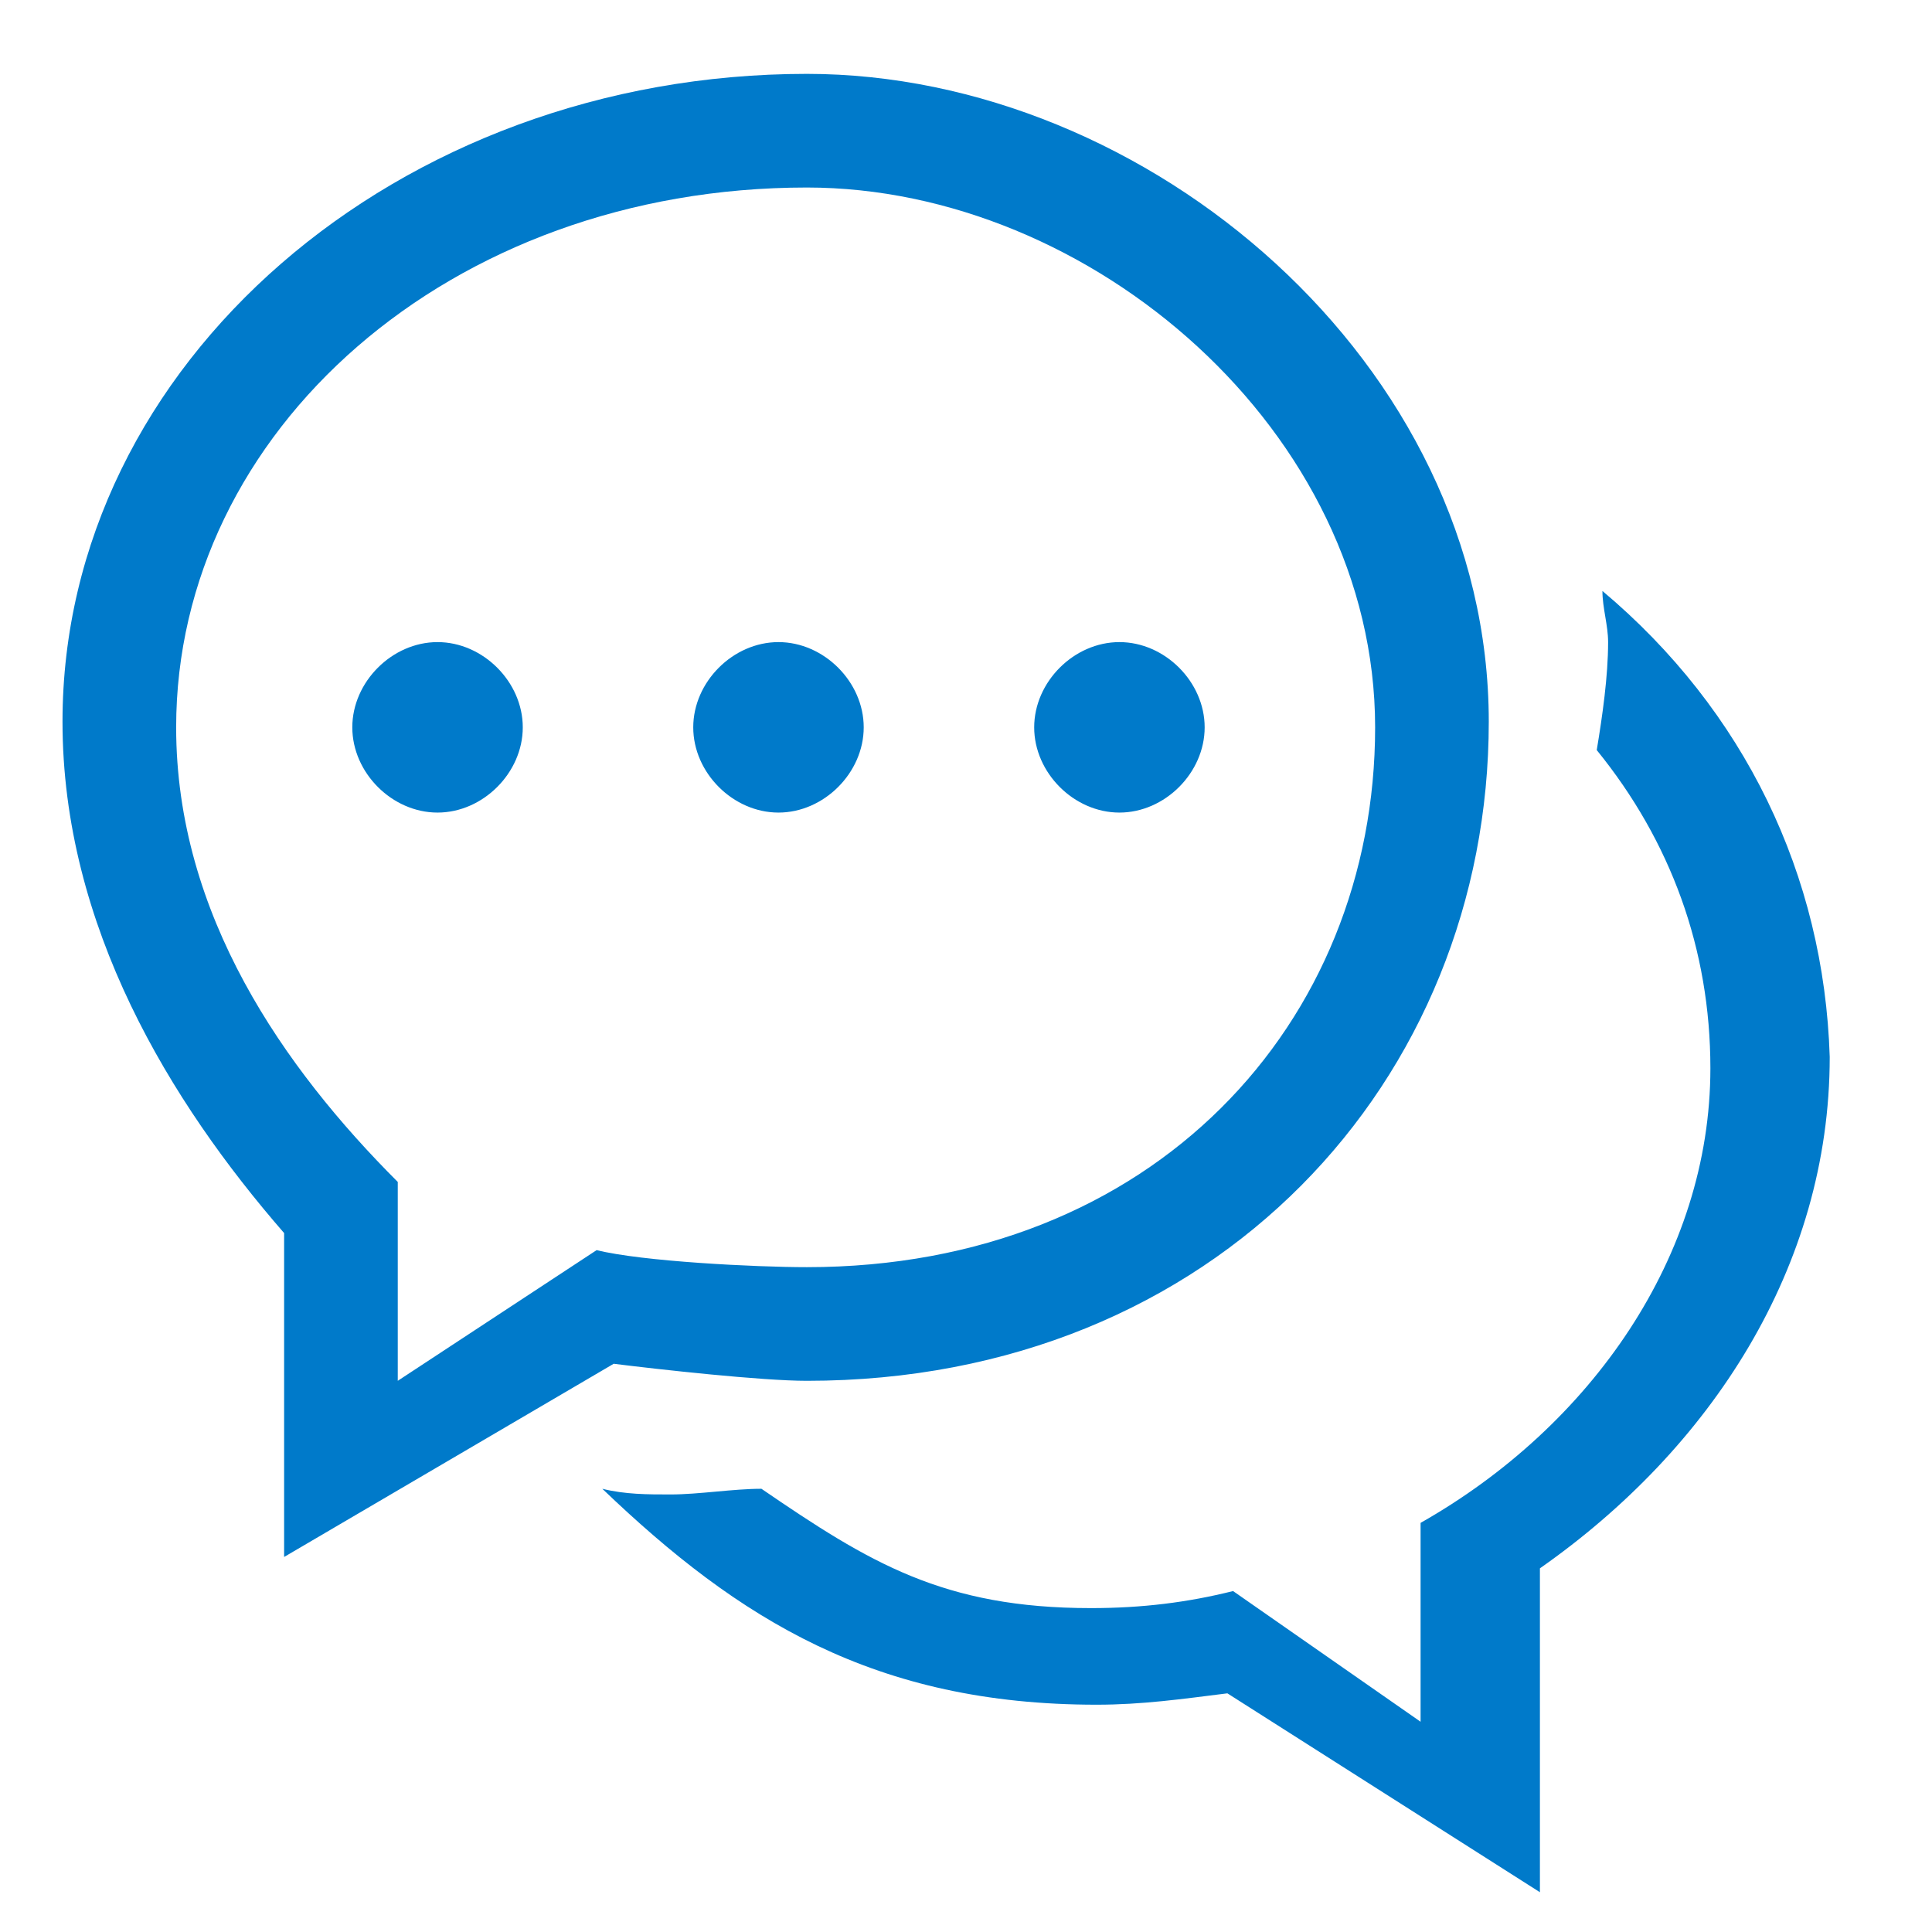 <?xml version="1.0" encoding="utf-8"?>
<!-- Generator: Adobe Illustrator 20.0.0, SVG Export Plug-In . SVG Version: 6.00 Build 0)  -->
<svg version="1.1" id="Layer_1" xmlns="http://www.w3.org/2000/svg" xmlns:xlink="http://www.w3.org/1999/xlink" x="0px" y="0px"
	 width="34px" height="34px" viewBox="0 0 34 34" style="enable-background:new 0 0 34 34;" xml:space="preserve">
<style type="text/css">
	.st0{fill:#915AD5;}
	.st1{fill-rule:evenodd;clip-rule:evenodd;fill:#915AD5;}
	.st2{fill:#007ACA;}
	.st3{fill:#494949;}
	.st4{fill:#73408F;}
	.st5{fill:#E3C5FF;}
	.st6{fill:#B28DED;}
	.st7{fill:#222222;}
	.st8{fill:#6D6D6D;}
	.st9{fill:none;stroke:#CACACA;stroke-miterlimit:10;}
	.st10{fill:#F2F2F2;}
	.st11{fill:#2D660B;}
	.st12{fill:#4D8400;}
	.st13{fill:#C0E683;}
	.st14{fill:#8AC926;}
	.st15{fill:#27588D;}
	.st16{fill:#B9DCFF;}
	.st17{fill:#62A5F2;}
	.st18{fill-rule:evenodd;clip-rule:evenodd;fill:#4D8400;}
	.st19{fill-rule:evenodd;clip-rule:evenodd;fill:#007ACA;}
	.st20{fill:none;stroke:#FFFFFF;stroke-width:2;stroke-miterlimit:10;}
</style>
<g id="_x34__9_">
	<path class="st2" d="M13.7,14.3c0.8,0,1.5-0.7,1.5-1.5c0-0.8-0.7-1.5-1.5-1.5s-1.5,0.7-1.5,1.5C12.2,13.6,12.9,14.3,13.7,14.3z
		 M19.7,14.3c0.8,0,1.5-0.7,1.5-1.5c0-0.8-0.7-1.5-1.5-1.5s-1.5,0.7-1.5,1.5C18.2,13.6,18.9,14.3,19.7,14.3z M10.8,24
		c0.8,0.1,2.6,0.3,3.4,0.3c7.2,0,12-5.3,12-11.6c0-6.3-6-11.4-12-11.4C7,1.3,1.1,6.4,1.1,12.7c0,3.6,1.9,6.7,3.9,9v5.7L10.8,24z
		 M3.1,12.8c0-5.2,4.8-9.5,11.1-9.5c5,0,10,4.3,10,9.5c0,5.2-3.9,9.5-10,9.5c-0.9,0-2.9-0.1-3.7-0.3L7,24.3v-3.5
		C5,18.8,3.1,16.1,3.1,12.8z M7.7,14.3c0.8,0,1.5-0.7,1.5-1.5c0-0.8-0.7-1.5-1.5-1.5S6.2,12,6.2,12.8C6.2,13.6,6.9,14.3,7.7,14.3z
		 M28.2,10.4c0,0.3,0.1,0.6,0.1,0.9c0,0.6-0.1,1.3-0.2,1.9c1.3,1.6,2,3.5,2,5.6c0,3.3-2.1,6.3-5.1,8v3.5L21.7,28
		c-0.8,0.2-1.6,0.3-2.5,0.3c-2.6,0-3.9-0.8-5.8-2.1c-0.5,0-1.1,0.1-1.6,0.1c-0.4,0-0.8,0-1.2-0.1c2.4,2.3,4.8,3.8,8.7,3.8
		c0.8,0,1.5-0.1,2.3-0.2l5.5,3.5v-5.7c3-2.1,5.1-5.3,5.1-9C32.1,15.4,30.7,12.5,28.2,10.4z"/>
</g>
</svg>
